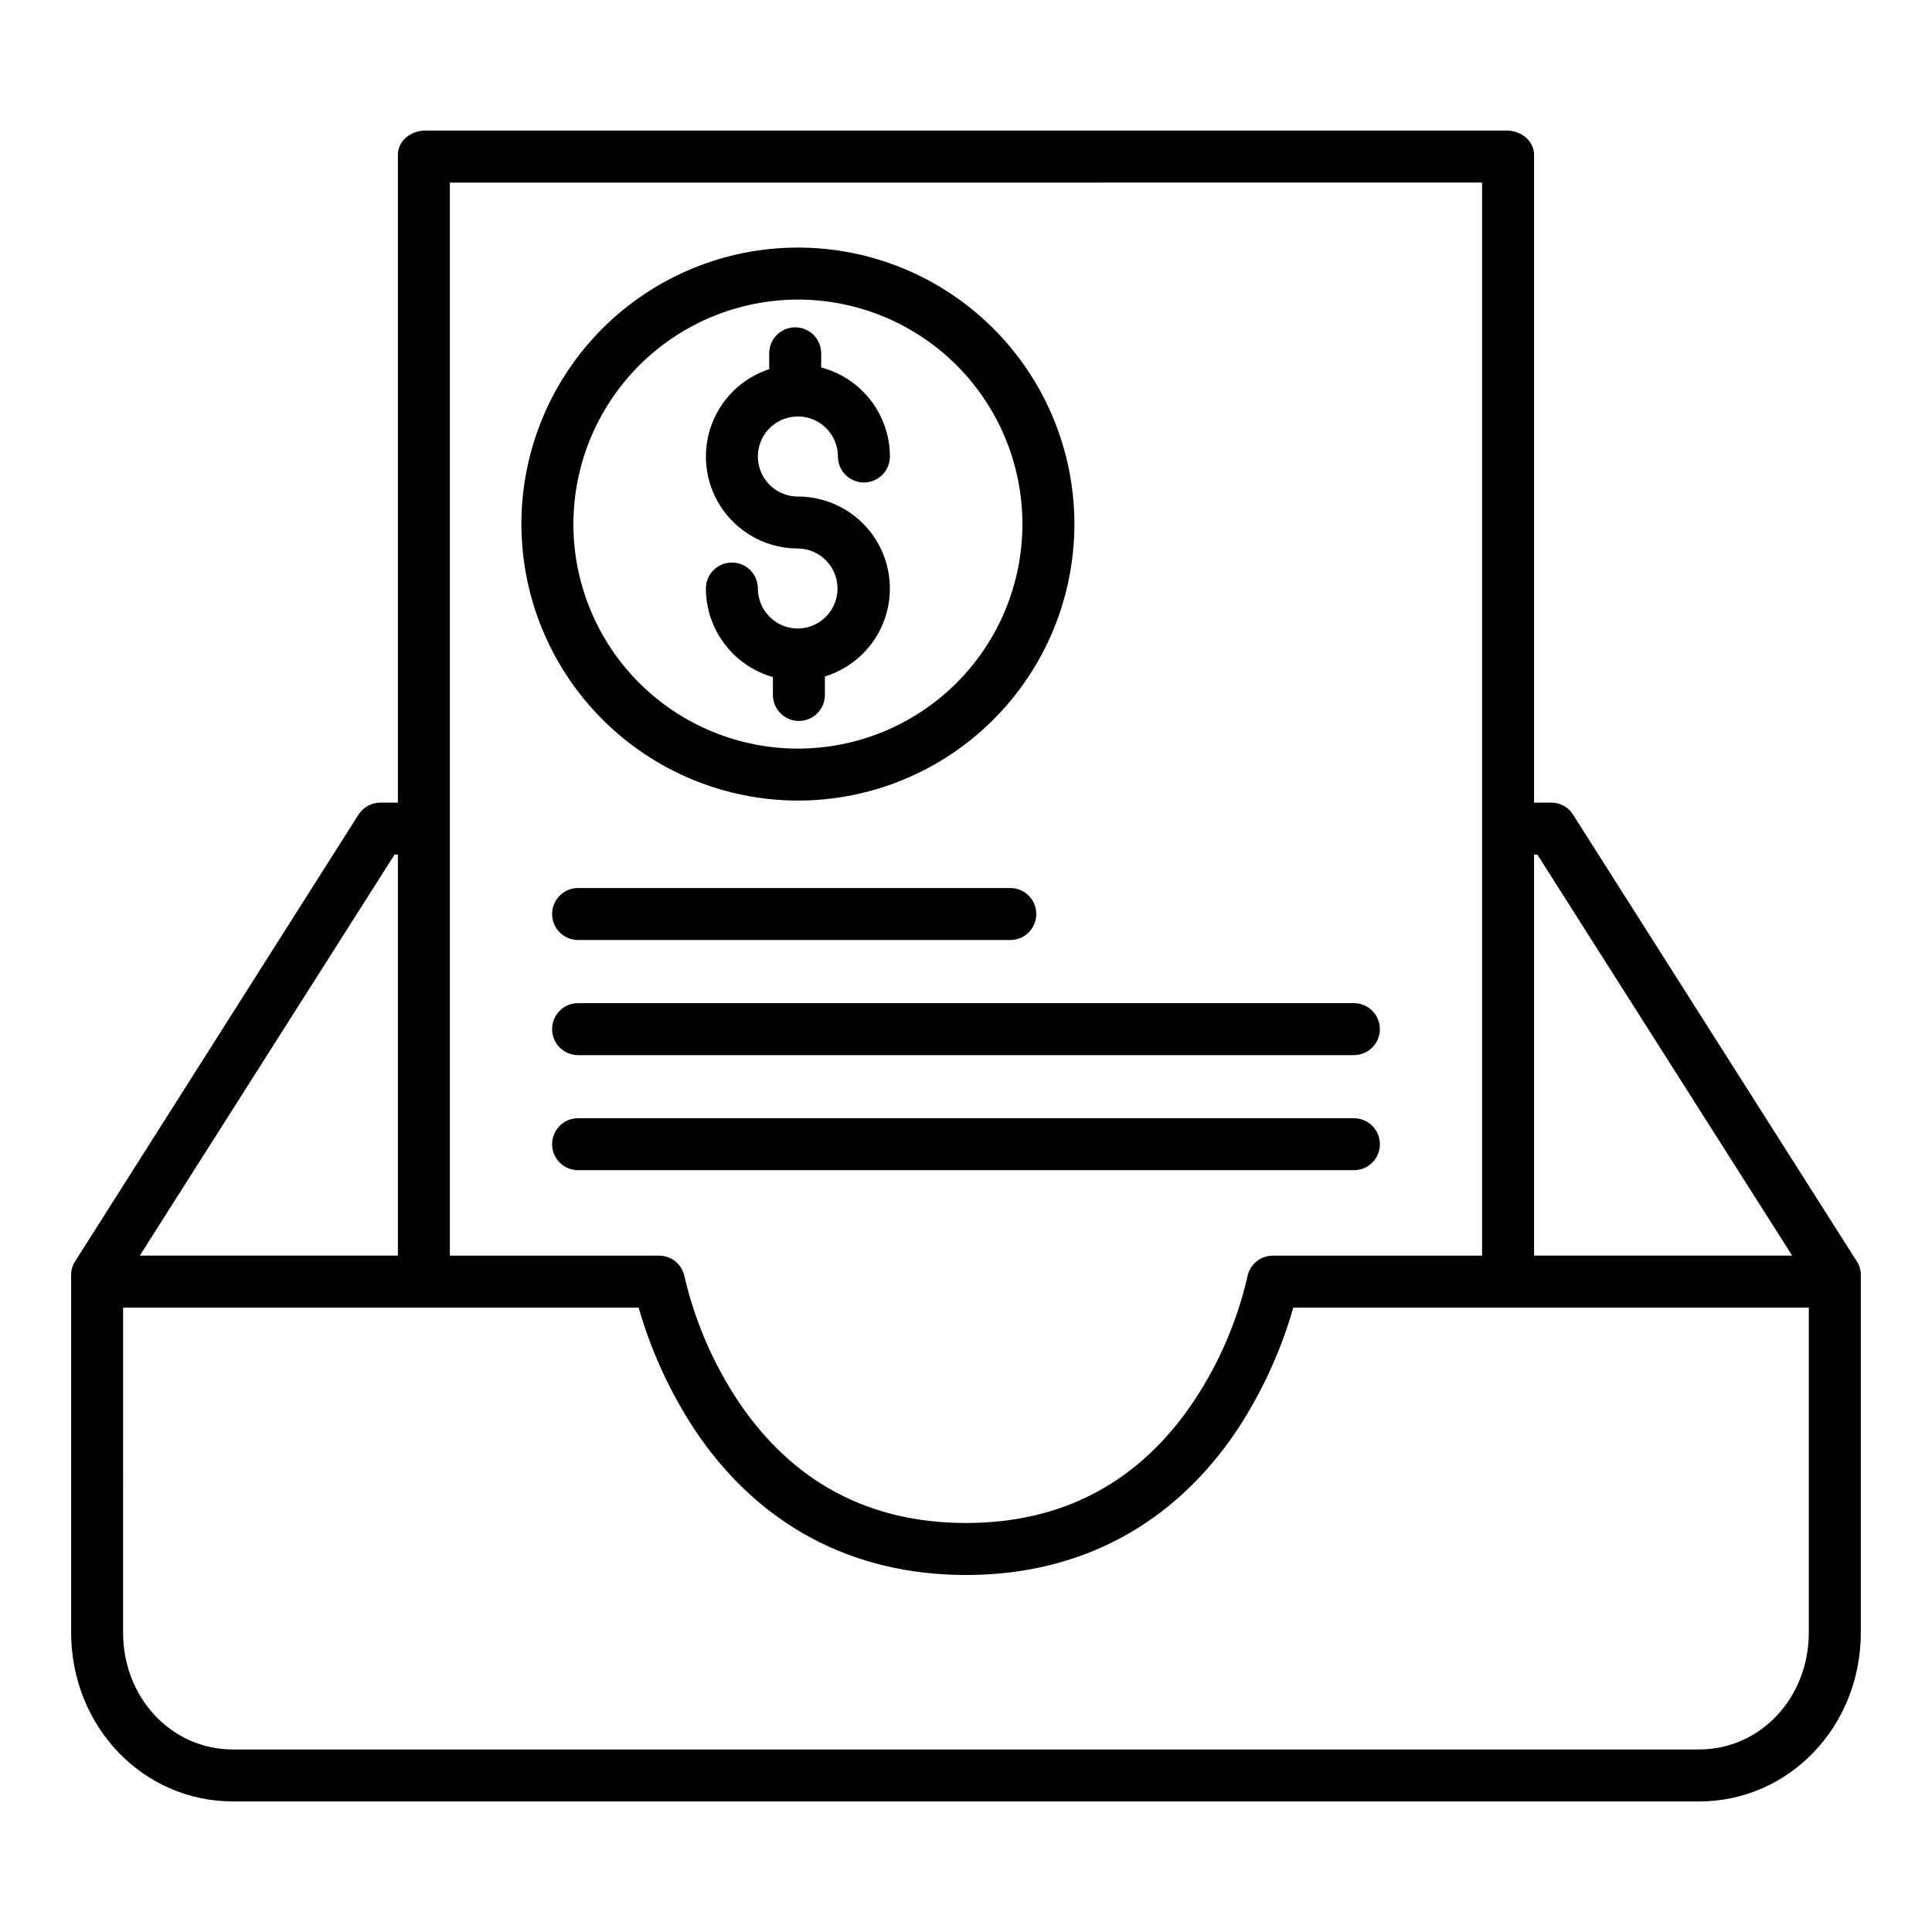 <?xml version="1.0" encoding="UTF-8"?>
<!-- Uploaded to: SVG Repo, www.svgrepo.com, Generator: SVG Repo Mixer Tools -->
<svg fill="#000000" width="800px" height="800px" version="1.1" viewBox="144 144 512 512" xmlns="http://www.w3.org/2000/svg">
 <g>
  <path d="m205.73 621.4h388.53c23.879 0 42.879-19.855 42.879-44.789v-94.312c0.074-1.289-0.227-2.574-0.859-3.695l-75.375-118.67c-1.219-1.992-3.375-3.215-5.707-3.231h-4.652v-171.64c0-3.805-3.477-6.461-7.281-6.461h-286.54c-3.805 0-7.281 2.656-7.281 6.461v171.64h-4.66c-2.363 0.016-4.555 1.234-5.812 3.231l-75.258 118.64c-0.637 1.133-0.938 2.422-0.859 3.719v94.312c0 24.934 18.996 44.789 42.879 44.789zm345.69-250.92 67.527 106.27h-68.402v-106.27zm-14.652-178.1v284.38h-55.426c-3.309-0.012-6.152 2.332-6.769 5.582-2.695 11.723-7.484 22.863-14.137 32.887-14.352 21.492-34.688 32.379-60.441 32.379-25.602 0-45.855-10.777-60.195-32.023-6.758-10.125-11.633-21.387-14.387-33.242-0.617-3.25-3.461-5.594-6.769-5.582h-55.426v-284.38zm-288.21 178.1h0.887v106.27h-68.402zm-71.93 120.05h136.62c3.289 11.473 8.293 22.383 14.844 32.359 16.828 25.199 41.688 38.5 71.898 38.5 30.211 0 55.074-13.293 71.898-38.492h0.004c6.551-9.98 11.559-20.891 14.844-32.367h136.62v86.086c0 17.332-12.816 31.012-29.102 31.012h-388.53c-16.289 0-29.105-13.68-29.105-31.016z"/>
  <path d="m297.2 393.11h114.54c3.805 0 6.887-3.082 6.887-6.887 0-3.805-3.082-6.887-6.887-6.887h-114.54c-3.805 0-6.887 3.082-6.887 6.887 0 3.805 3.082 6.887 6.887 6.887z"/>
  <path d="m290.31 416.73c0 3.805 3.082 6.887 6.887 6.887h205.6c3.805 0 6.887-3.082 6.887-6.887 0-3.805-3.082-6.887-6.887-6.887h-205.6c-3.805 0-6.887 3.082-6.887 6.887z"/>
  <path d="m502.8 440.34h-205.6c-3.805 0-6.887 3.082-6.887 6.887 0 3.805 3.082 6.887 6.887 6.887h205.6c3.805 0 6.887-3.082 6.887-6.887 0-3.805-3.082-6.887-6.887-6.887z"/>
  <path d="m355.45 310.57c-5.852-0.008-10.598-4.75-10.605-10.605 0-3.805-3.082-6.887-6.887-6.887-3.805 0-6.887 3.082-6.887 6.887 0.008 5.309 1.742 10.473 4.949 14.707 3.203 4.231 7.703 7.305 12.812 8.754v4.742c0 3.801 3.082 6.887 6.887 6.887s6.887-3.086 6.887-6.887v-4.894c7.504-2.305 13.441-8.082 15.949-15.523 2.504-7.438 1.277-15.633-3.305-22.008-4.578-6.375-11.949-10.156-19.801-10.156-4.289 0-8.156-2.586-9.797-6.547-1.641-3.965-0.734-8.527 2.297-11.559 3.035-3.035 7.598-3.941 11.559-2.301 3.965 1.641 6.547 5.512 6.547 9.801 0 3.805 3.086 6.887 6.887 6.887 3.805 0 6.891-3.082 6.891-6.887-0.008-5.391-1.797-10.629-5.09-14.895-3.293-4.266-7.906-7.324-13.121-8.695v-3.754c0-3.805-3.082-6.887-6.887-6.887s-6.887 3.082-6.887 6.887v4.184c-7.406 2.43-13.203 8.258-15.598 15.676-2.394 7.418-1.098 15.535 3.492 21.836 4.59 6.301 11.914 10.027 19.707 10.027 5.82 0.059 10.504 4.789 10.504 10.605s-4.684 10.551-10.504 10.605z"/>
  <path d="m355.45 356.16c19.434 0 38.074-7.723 51.812-21.465 13.742-13.738 21.461-32.379 21.461-51.809 0-19.434-7.719-38.074-21.461-51.812-13.738-13.742-32.379-21.465-51.809-21.465-19.434 0-38.074 7.723-51.812 21.461-13.742 13.742-21.465 32.379-21.465 51.812 0.023 19.426 7.75 38.051 21.488 51.789 13.734 13.738 32.359 21.465 51.785 21.488zm0-132.77c15.781 0 30.914 6.269 42.074 17.426 11.156 11.16 17.426 26.293 17.426 42.074 0 15.777-6.269 30.91-17.426 42.07-11.16 11.156-26.293 17.426-42.074 17.426-15.777 0-30.914-6.269-42.07-17.426-11.156-11.16-17.426-26.293-17.426-42.074 0.02-15.773 6.293-30.895 17.445-42.051 11.156-11.152 26.277-17.426 42.051-17.445z"/>
 </g>
</svg>